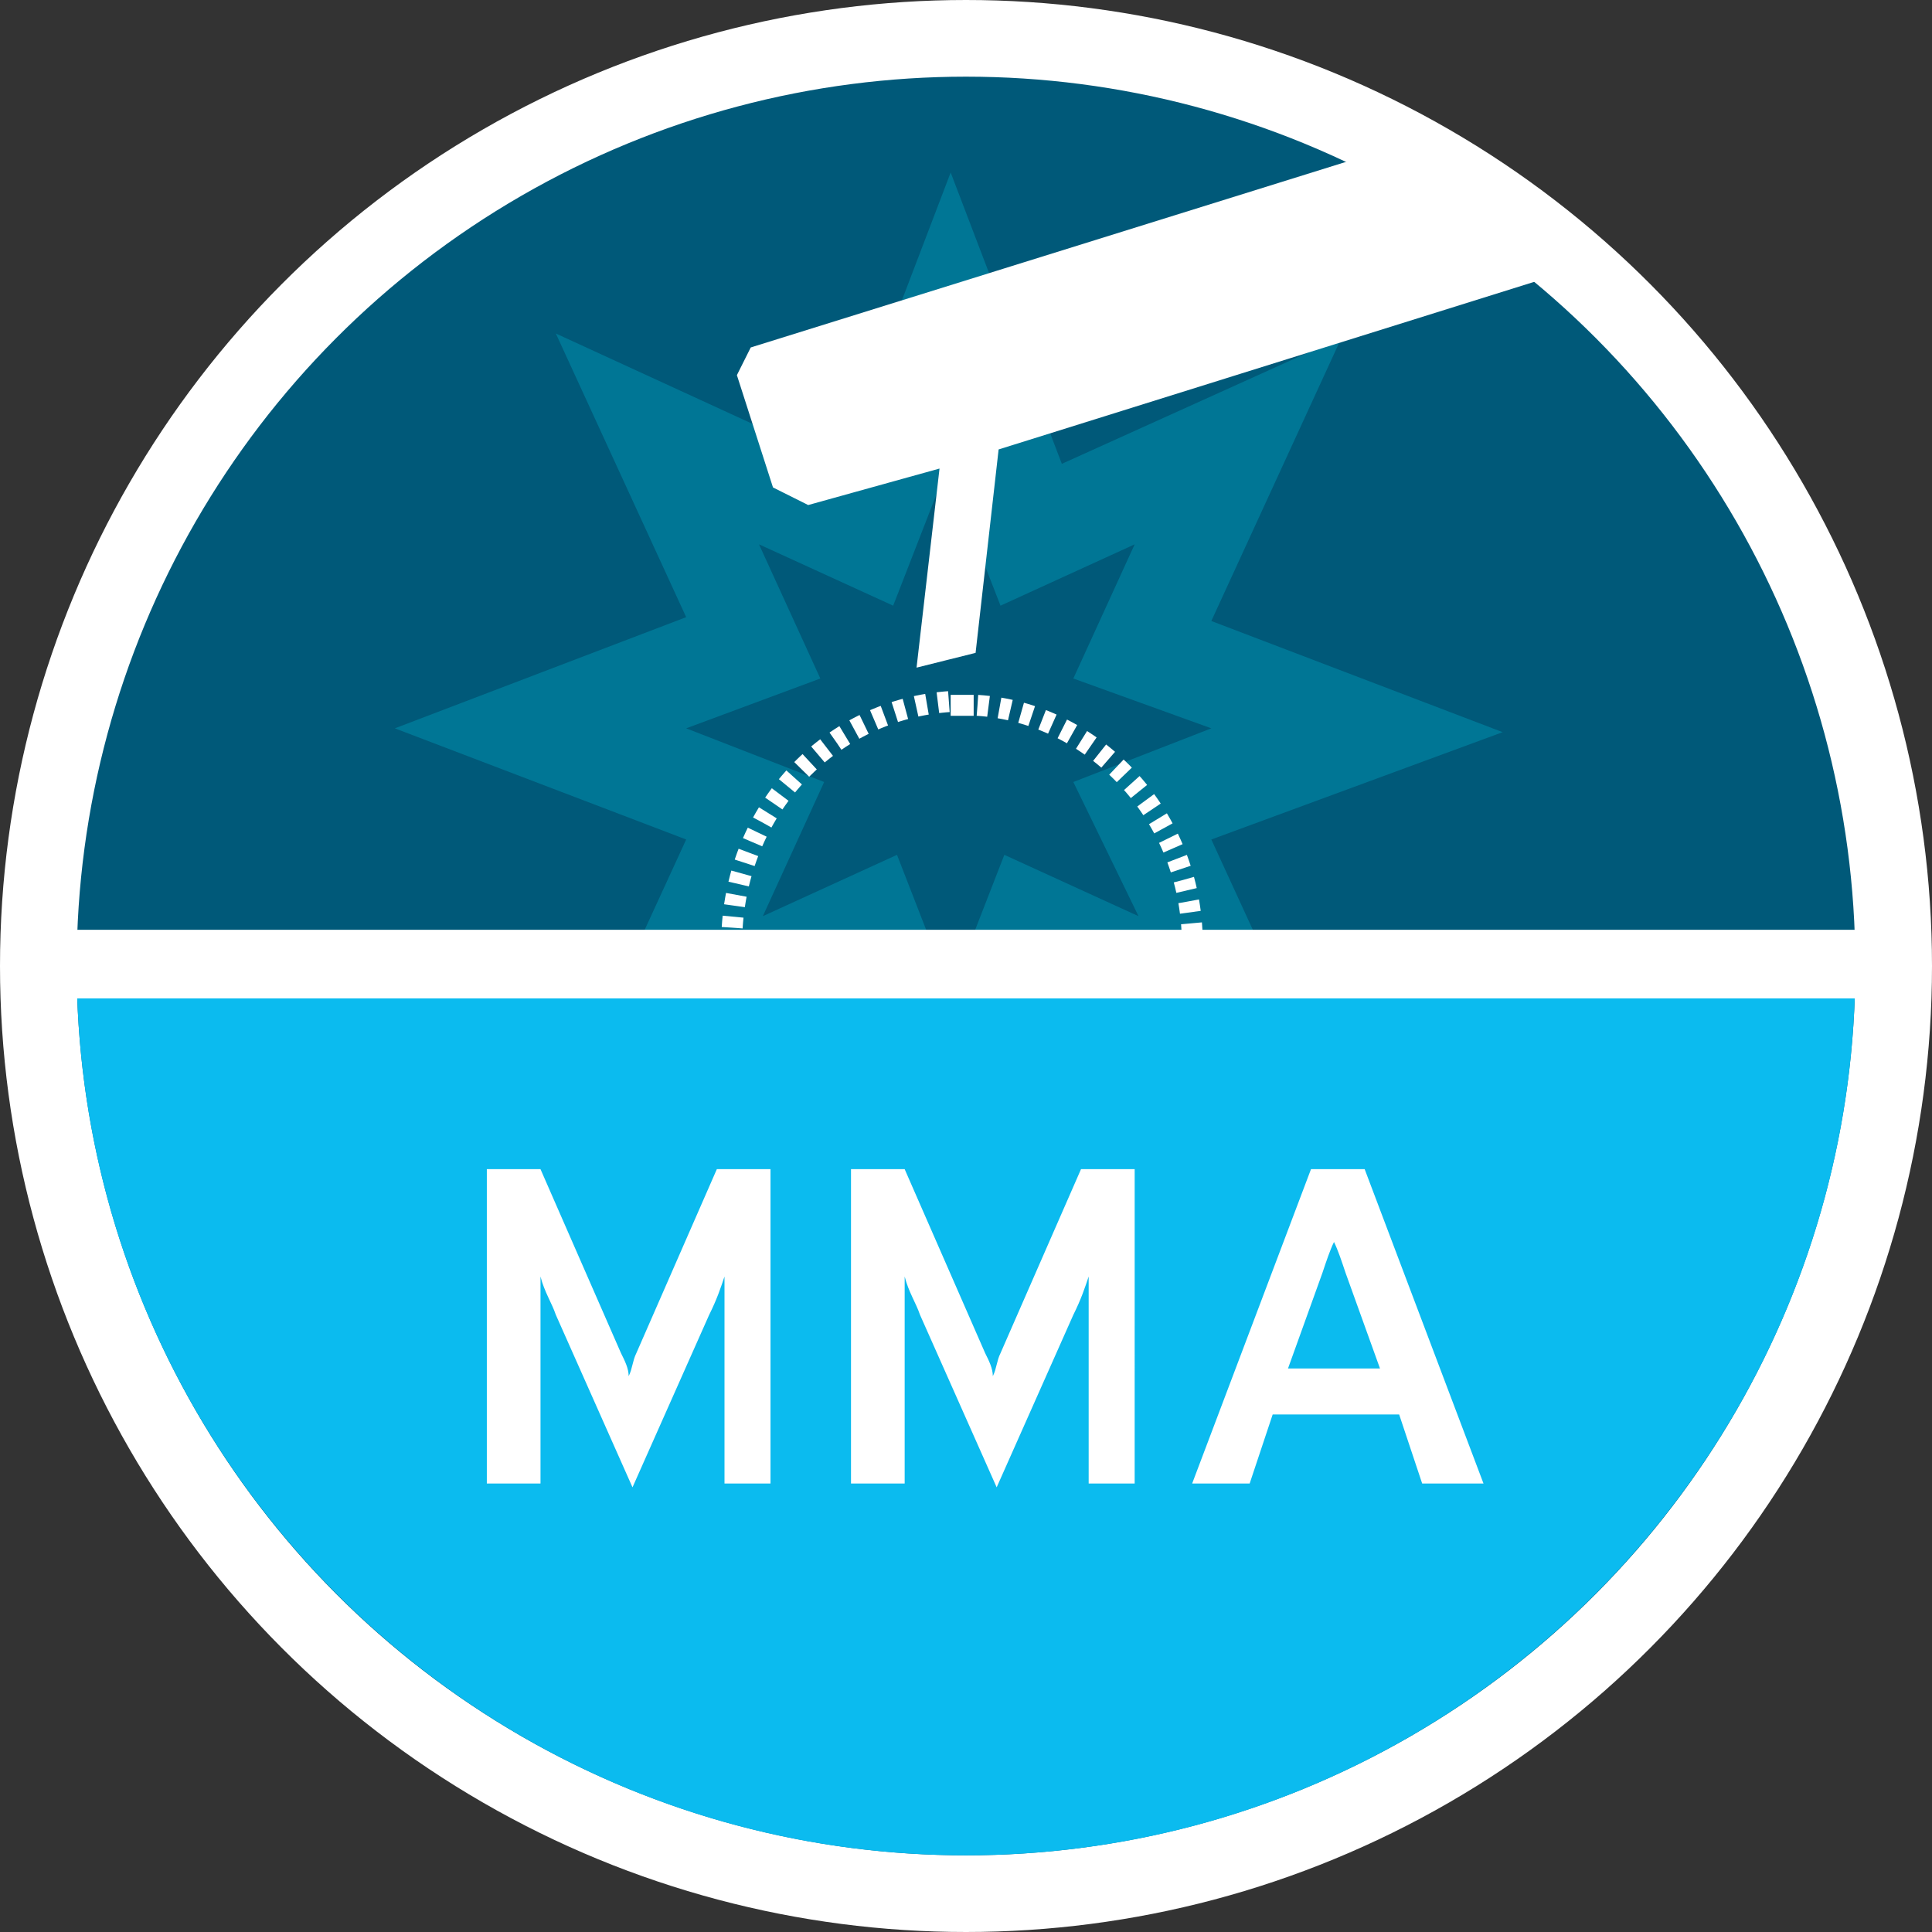 <?xml version="1.0" encoding="utf-8"?>
<!-- Generator: Adobe Illustrator 25.3.1, SVG Export Plug-In . SVG Version: 6.00 Build 0)  -->
<svg version="1.1" id="Livello_1" xmlns="http://www.w3.org/2000/svg" xmlns:xlink="http://www.w3.org/1999/xlink" x="0px" y="0px"
	 viewBox="0 0 50.4 50.4" style="enable-background:new 0 0 50.4 50.4;" xml:space="preserve">
<rect x="0" y="0" width="50.4" height="50.4" fill="#333333" stroke="none"/>
<style type="text/css">
	.st0{clip-path:url(#SVGID_2_);fill:#005979;}
	.st1{clip-path:url(#SVGID_2_);fill:none;stroke:#FFFFFF;stroke-width:2;}
	.st2{fill:#007695;}
	.st3{clip-path:url(#SVGID_4_);fill:#0BBBEF;}
	.st4{fill:#FFFFFF;}
	.st5{fill:none;stroke:#FFFFFF;stroke-width:0.328;stroke-miterlimit:3.864;}
	.st6{fill:none;stroke:#FFFFFF;stroke-width:0.289;stroke-miterlimit:3.864;}
	
		.st7{clip-path:url(#SVGID_6_);fill:none;stroke:#FFFFFF;stroke-width:0.546;stroke-miterlimit:3.864;stroke-dasharray:0.288,0.288;}
	
		.st8{clip-path:url(#SVGID_6_);fill:none;stroke:#FFFFFF;stroke-width:0.546;stroke-miterlimit:3.864;stroke-dasharray:0.289,0.289;}
	.st9{clip-path:url(#SVGID_6_);fill:none;stroke:#FFFFFF;stroke-width:0.546;stroke-miterlimit:3.864;}
</style>
<g>
	<defs>
		<rect id="SVGID_1_" x="0" width="50.4" height="50.4"/>
	</defs>
	<clipPath id="SVGID_2_">
		<use xlink:href="#SVGID_1_"  style="overflow:visible;"/>
	</clipPath>
	<path class="st0" d="M25.2,49.4c13.3,0,24.2-10.8,24.2-24.2S38.5,1,25.2,1S1,11.8,1,25.2S11.8,49.4,25.2,49.4"/>
	<circle class="st1" cx="25.2" cy="25.2" r="24.2"/>
</g>
<path class="st2" d="M23.4,22.3l1.4,3.6l1.4-3.6l3.5,1.6L28,20.4l3.6-1.4L28,17.7l1.6-3.5l-3.5,1.6l-1.4-3.6l-1.4,3.6l-3.5-1.6
	l1.6,3.5L17.9,19l3.6,1.4l-1.6,3.5L23.4,22.3z M24.8,33.5l-2.9-7.6l-7.4,3.4l3.4-7.4L10.3,19l7.6-2.9l-3.4-7.4l7.4,3.4l2.9-7.6
	l2.9,7.6L35,8.8l-3.4,7.4l7.6,2.9l-7.6,2.8l3.4,7.4l-7.4-3.4L24.8,33.5z"/>
<g>
	<defs>
		<rect id="SVGID_3_" x="0" width="50.4" height="50.4"/>
	</defs>
	<clipPath id="SVGID_4_">
		<use xlink:href="#SVGID_3_"  style="overflow:visible;"/>
	</clipPath>
	<path class="st3" d="M48.4,25.2H2C2,38,12.4,48.4,25.2,48.4S48.4,38,48.4,25.2"/>
</g>
<g>
	<path class="st4" d="M20.3,38.7h-1.4v-4.4c0-0.4,0-0.7,0-1c-0.1,0.3-0.2,0.6-0.4,1l-2,4.5l-2-4.5c-0.1-0.3-0.3-0.6-0.4-1
		c0,0.3,0,0.6,0,1v4.4h-1.4v-8.2h1.4l2.1,4.8c0.1,0.2,0.2,0.4,0.2,0.6c0.1-0.2,0.1-0.4,0.2-0.6l2.1-4.8h1.4V38.7z"/>
	<path class="st4" d="M29.8,38.7h-1.4v-4.4c0-0.4,0-0.7,0-1c-0.1,0.3-0.2,0.6-0.4,1l-2,4.5l-2-4.5c-0.1-0.3-0.3-0.6-0.4-1
		c0,0.3,0,0.6,0,1v4.4h-1.4v-8.2h1.4l2.1,4.8c0.1,0.2,0.2,0.4,0.2,0.6c0.1-0.2,0.1-0.4,0.2-0.6l2.1-4.8h1.4V38.7z"/>
	<path class="st4" d="M37.1,38.7l-0.6-1.8h-3.3l-0.6,1.8h-1.5l3.1-8.2h1.4l3.1,8.2H37.1z M36,35.7l-0.9-2.5
		c-0.1-0.3-0.2-0.6-0.3-0.8c-0.1,0.2-0.2,0.5-0.3,0.8l-0.9,2.5H36z"/>
</g>
<polygon class="st4" points="36.7,3.9 19.7,9.2 19.4,9.8 20.3,12.6 21.1,13 24.7,12 24.1,17.2 25.3,16.9 25.9,11.6 40.6,7 "/>
<polygon class="st5" points="36.7,3.9 19.7,9.2 19.4,9.8 20.3,12.6 21.1,13 24.7,12 24.1,17.2 25.3,16.9 25.9,11.6 40.6,7 "/>
<rect x="2" y="24.4" class="st4" width="46.4" height="1.5"/>
<rect x="2" y="24.4" class="st6" width="46.4" height="1.5"/>
<g>
	<defs>
		<rect id="SVGID_5_" x="0" width="50.4" height="50.4"/>
	</defs>
	<clipPath id="SVGID_6_">
		<use xlink:href="#SVGID_5_"  style="overflow:visible;"/>
	</clipPath>
	<path class="st7" d="M19.1,24.2c0.2-3.2,2.6-5.7,5.7-5.9"/>
	<path class="st8" d="M25.5,18.4c3,0.2,5.5,2.8,5.6,6"/>
	<path class="st9" d="M19.1,24.6c0-0.1,0-0.2,0-0.3 M24.8,18.4c0.1,0,0.2,0,0.3,0s0.2,0,0.3,0 M31.1,24.4c0,0.1,0,0.2,0,0.3"/>
</g>
</svg>
